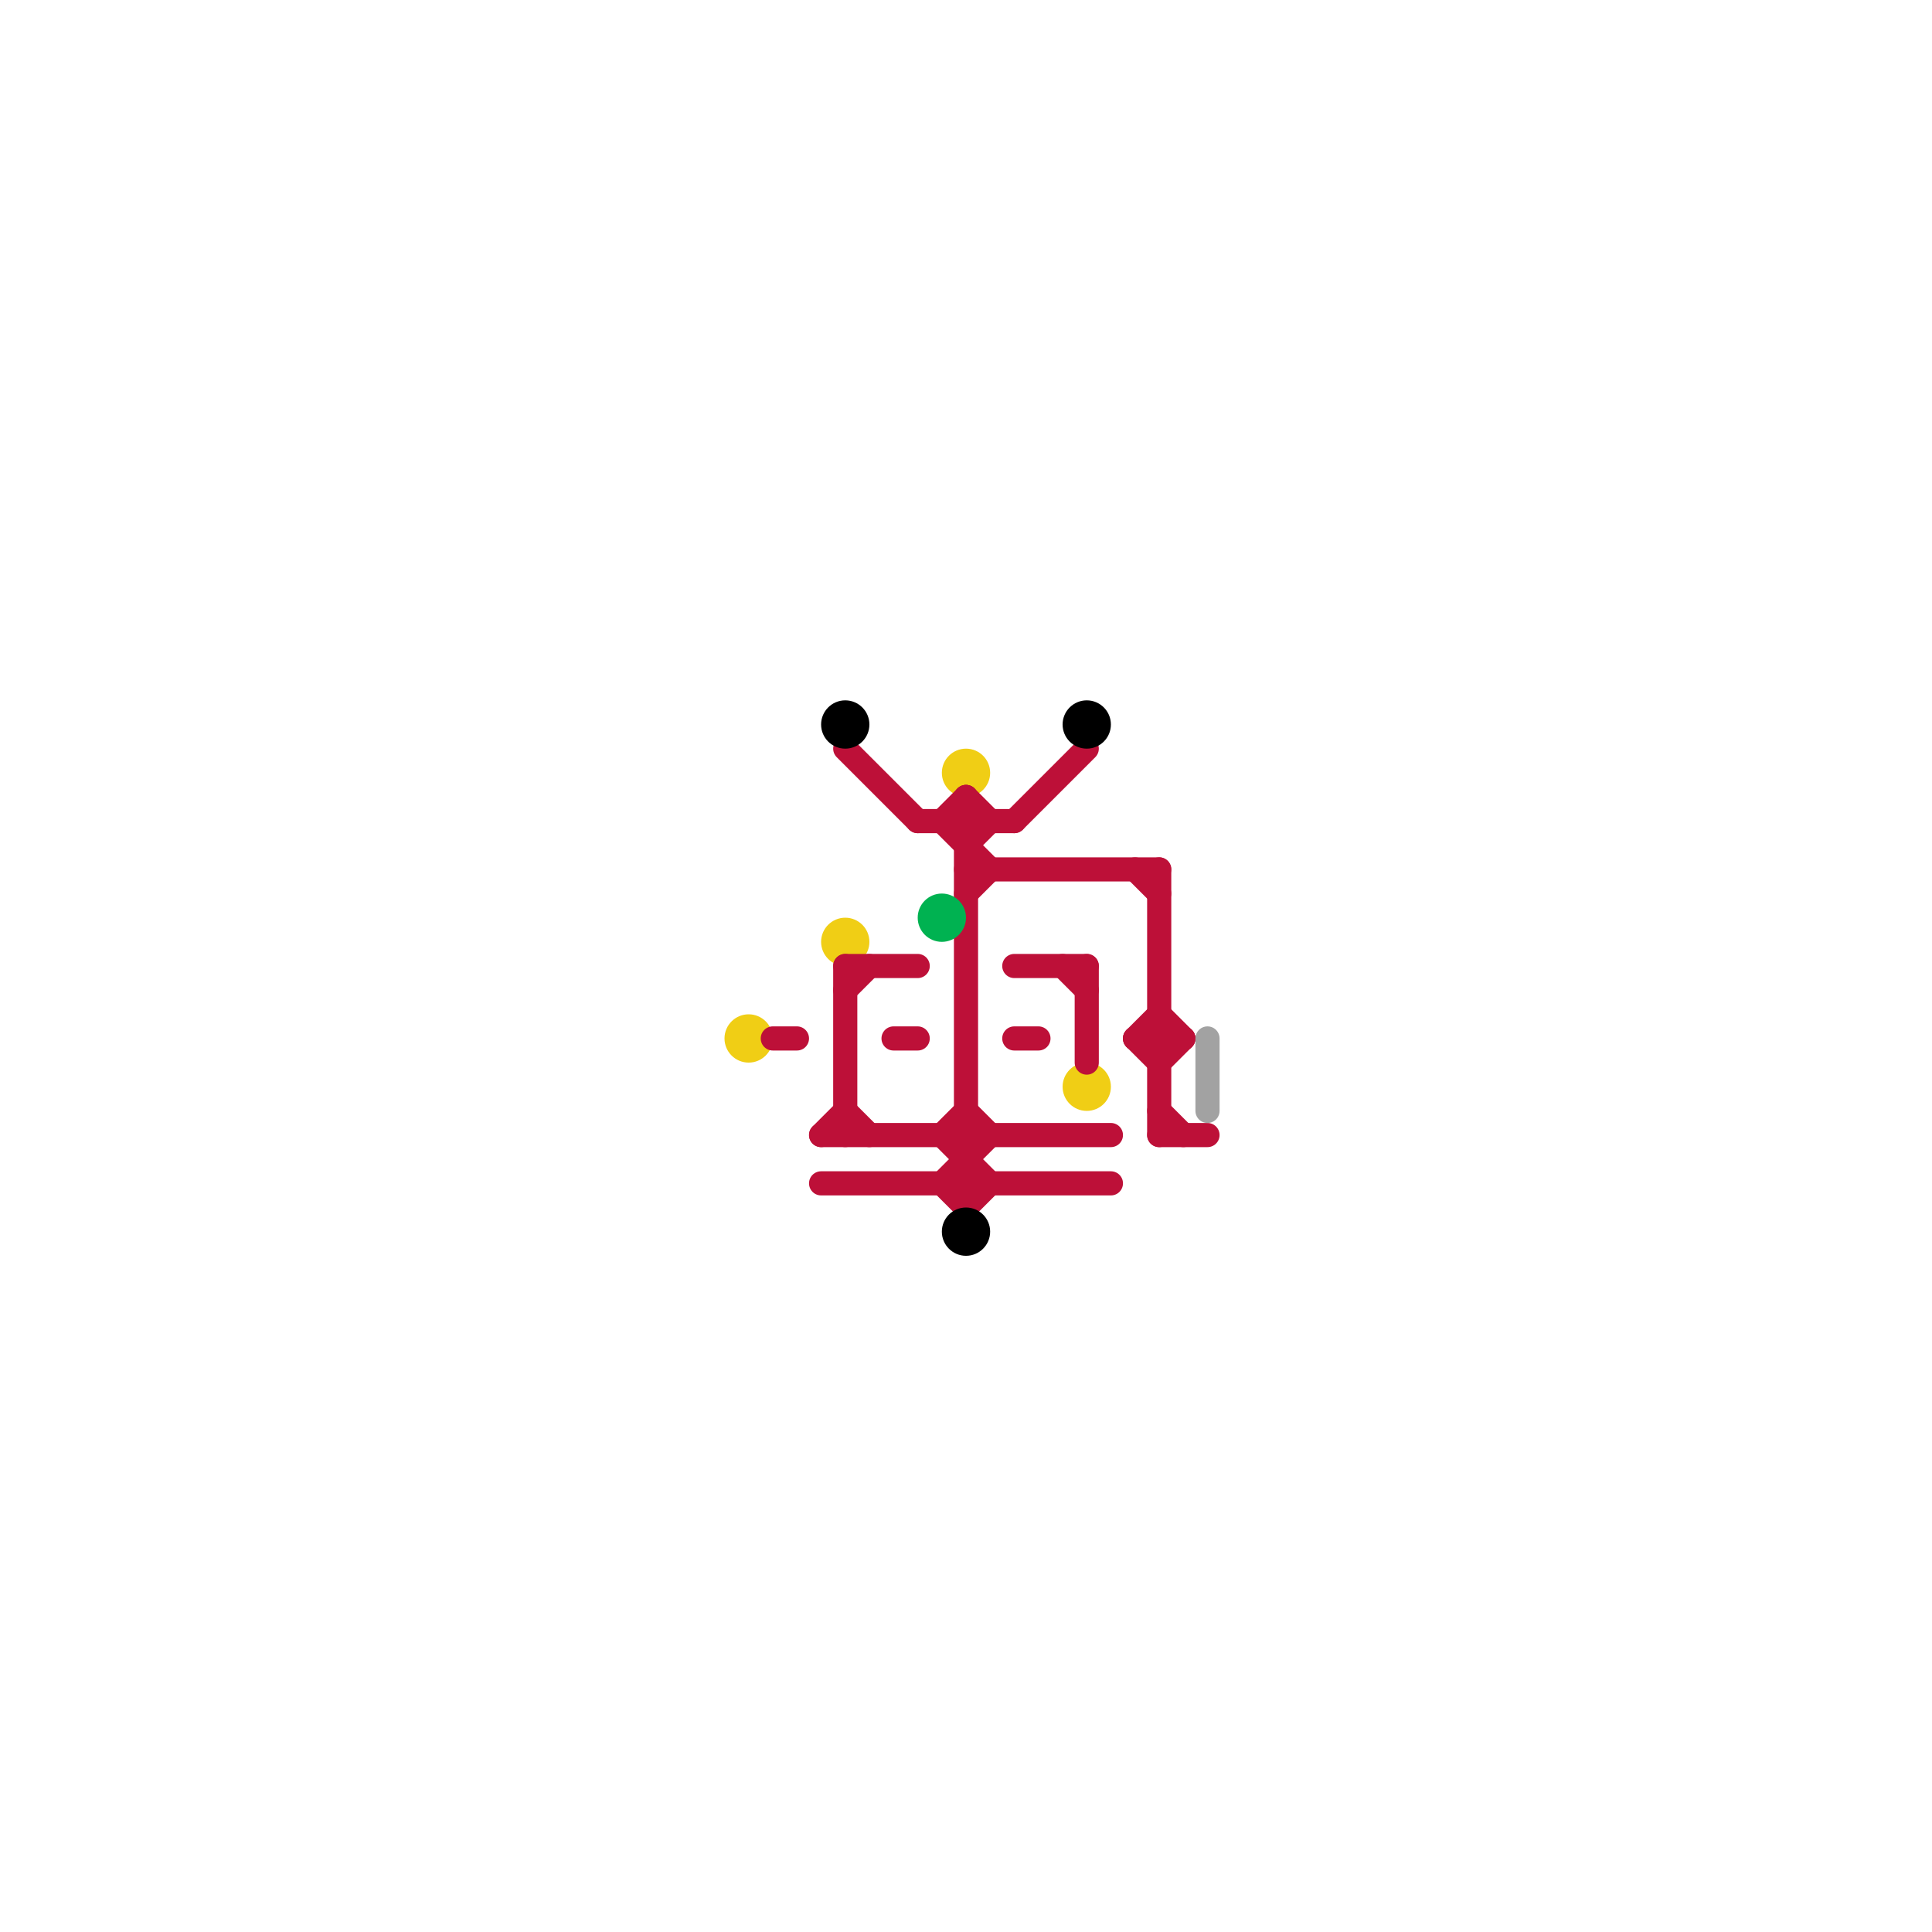 
<svg version="1.1" xmlns="http://www.w3.org/2000/svg" viewBox="0 0 80 80">
<style>line { stroke-width: 1; fill: none; stroke-linecap: round; stroke-linejoin: round; } .c0 { stroke: #f0ce15 } .c1 { stroke: #bd1038 } .c2 { stroke: #000000 } .c3 { stroke: #00b251 } .c4 { stroke: #a2a2a2 }</style><circle cx="40" cy="32" r="1" fill="#f0ce15" /><circle cx="45" cy="45" r="1" fill="#f0ce15" /><circle cx="35" cy="39" r="1" fill="#f0ce15" /><circle cx="31" cy="43" r="1" fill="#f0ce15" /><line class="c1" x1="35" y1="31" x2="38" y2="34"/><line class="c1" x1="32" y1="43" x2="33" y2="43"/><line class="c1" x1="48" y1="36" x2="48" y2="47"/><line class="c1" x1="34" y1="47" x2="46" y2="47"/><line class="c1" x1="42" y1="34" x2="45" y2="31"/><line class="c1" x1="34" y1="49" x2="46" y2="49"/><line class="c1" x1="35" y1="46" x2="36" y2="47"/><line class="c1" x1="45" y1="40" x2="45" y2="44"/><line class="c1" x1="37" y1="43" x2="38" y2="43"/><line class="c1" x1="39" y1="49" x2="41" y2="47"/><line class="c1" x1="40" y1="46" x2="41" y2="47"/><line class="c1" x1="35" y1="40" x2="38" y2="40"/><line class="c1" x1="35" y1="40" x2="35" y2="47"/><line class="c1" x1="39" y1="47" x2="40" y2="46"/><line class="c1" x1="40" y1="50" x2="41" y2="49"/><line class="c1" x1="42" y1="43" x2="43" y2="43"/><line class="c1" x1="48" y1="47" x2="50" y2="47"/><line class="c1" x1="48" y1="44" x2="49" y2="43"/><line class="c1" x1="39" y1="34" x2="41" y2="36"/><line class="c1" x1="48" y1="42" x2="49" y2="43"/><line class="c1" x1="47" y1="43" x2="48" y2="42"/><line class="c1" x1="47" y1="36" x2="48" y2="37"/><line class="c1" x1="40" y1="35" x2="41" y2="34"/><line class="c1" x1="47" y1="43" x2="49" y2="43"/><line class="c1" x1="34" y1="47" x2="35" y2="46"/><line class="c1" x1="42" y1="40" x2="45" y2="40"/><line class="c1" x1="39" y1="49" x2="40" y2="50"/><line class="c1" x1="40" y1="36" x2="48" y2="36"/><line class="c1" x1="47" y1="43" x2="48" y2="44"/><line class="c1" x1="39" y1="47" x2="41" y2="49"/><line class="c1" x1="35" y1="41" x2="36" y2="40"/><line class="c1" x1="38" y1="34" x2="42" y2="34"/><line class="c1" x1="39" y1="34" x2="40" y2="33"/><line class="c1" x1="40" y1="37" x2="41" y2="36"/><line class="c1" x1="40" y1="33" x2="41" y2="34"/><line class="c1" x1="44" y1="40" x2="45" y2="41"/><line class="c1" x1="40" y1="33" x2="40" y2="50"/><line class="c1" x1="48" y1="46" x2="49" y2="47"/><circle cx="35" cy="30" r="1" fill="#000000" /><circle cx="40" cy="51" r="1" fill="#000000" /><circle cx="45" cy="30" r="1" fill="#000000" /><circle cx="39" cy="38" r="1" fill="#00b251" /><line class="c4" x1="50" y1="43" x2="50" y2="46"/>
</svg>
